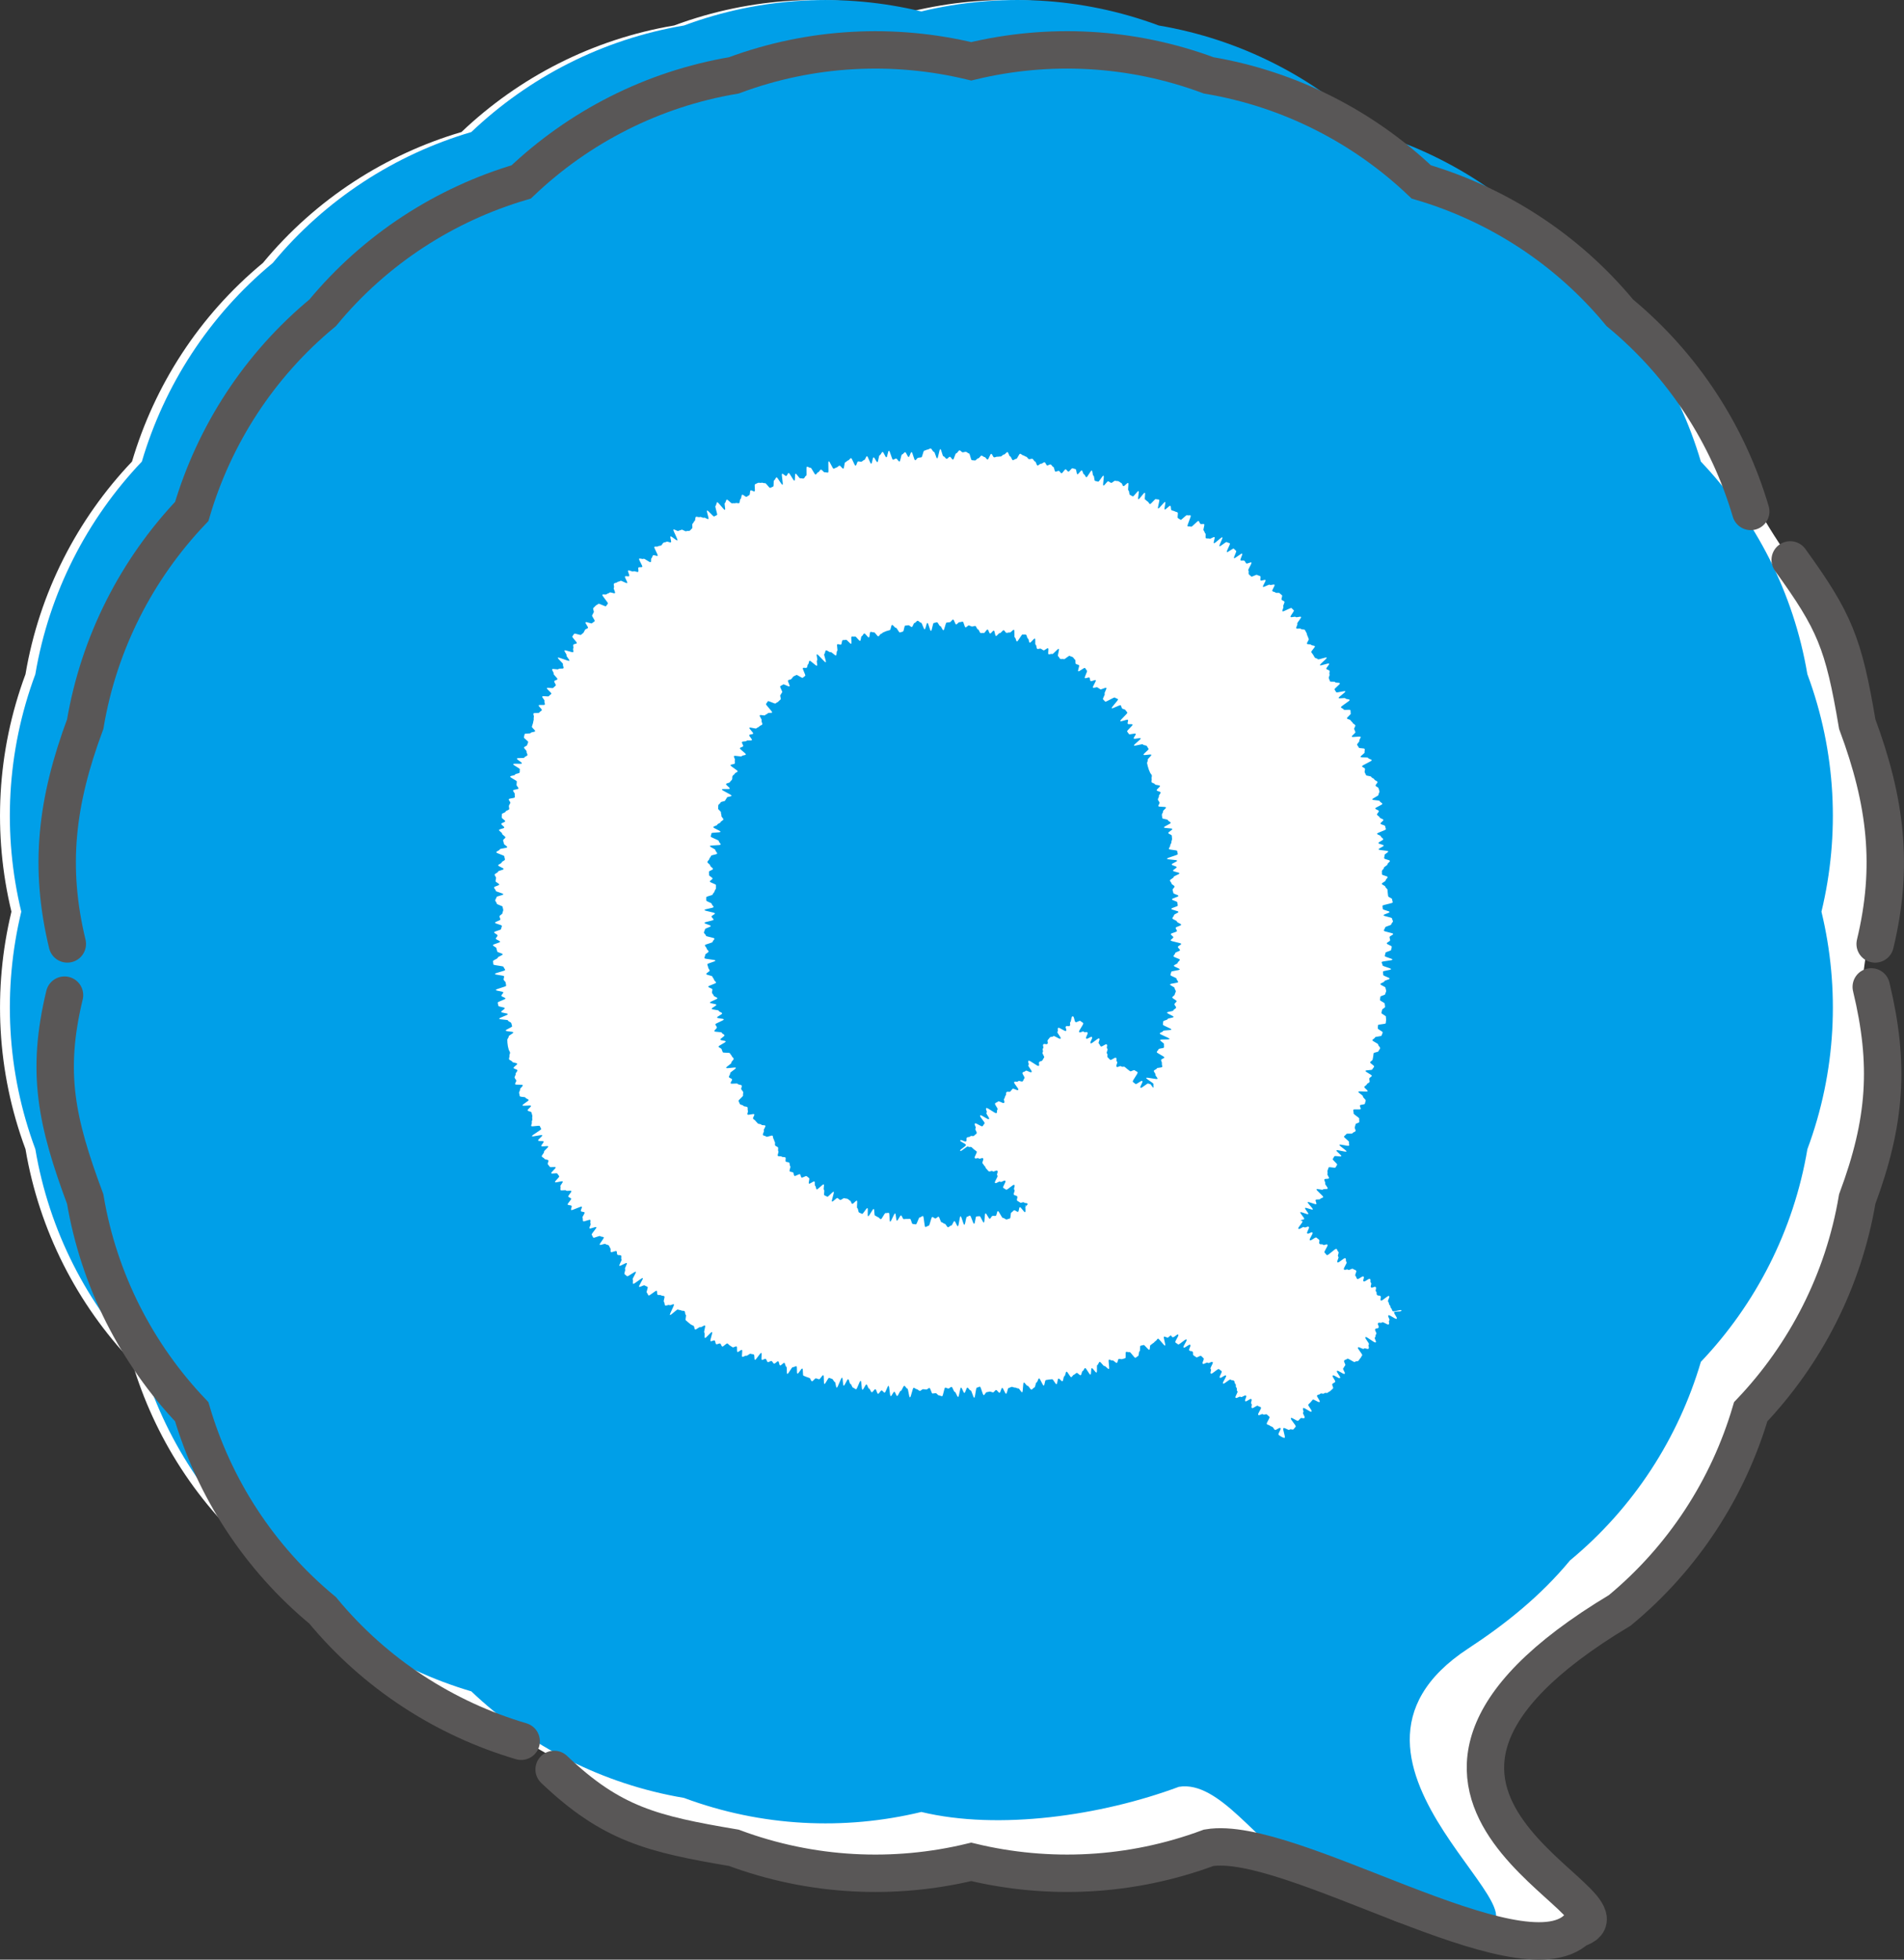 <svg xmlns="http://www.w3.org/2000/svg" id="_&#x30EC;&#x30A4;&#x30E4;&#x30FC;_2" data-name="&#x30EC;&#x30A4;&#x30E4;&#x30FC; 2" viewBox="0 0 739.28 760.72"><rect x="0" y="0" width="739.28" height="760.72" fill="#333333" stroke="none"/><defs><style>      .cls-1 {        fill: #009fe8;      }      .cls-2 {        fill: none;        stroke: #595757;        stroke-linecap: round;        stroke-miterlimit: 10;        stroke-width: 14.52px;      }      .cls-3 {        fill: #fff;      }    </style></defs><g id="_&#x30EC;&#x30A4;&#x30E4;&#x30FC;_1-2" data-name="&#x30EC;&#x30A4;&#x30E4;&#x30FC; 1"><g><path class="cls-3" d="M718.81,268.4c-7.16-20.09-12.35-34.17-23.72-51.05-12.14-18.17-6.01-10.08-18.52-28.48l-11.78-25.13c-8.61-29.18-14.45-21.11-38.75-41.52-2.8-3.34-5.76-6.57-8.87-9.7-.4-.42-.82-.81-1.22-1.22-.43-.42-.84-.85-1.27-1.26-3.12-3.1-6.36-6.06-9.7-8.87-20.4-24.3-47.14-41.3-76.32-49.92-22.33-21.23-50.84-36.01-82.56-41.36-30.15-11.22-62.23-12.69-92.18-5.46-29.95-7.22-62.04-5.76-92.18,5.46-31.72,5.35-60.24,20.13-82.56,41.36-29.55,8.72-56.6,26.03-77.1,50.82-24.79,20.5-42.1,47.55-50.82,77.1-21.23,22.33-36.01,50.84-41.36,82.56-11.22,30.15-12.69,62.23-5.46,92.18-7.22,29.95-5.76,62.03,5.46,92.18,5.35,31.72,20.13,60.24,41.36,82.56,8.61,29.18,25.61,55.92,49.92,76.32,2.8,3.34,5.77,6.57,8.87,9.7.4.41.81.8,1.21,1.21.43.42.84.86,1.28,1.28,3.12,3.1,6.36,6.06,9.7,8.87,20.4,24.3,47.14,41.3,76.32,49.92l-3.99-6.52c7.14,5.25,14.73,9.94,22.71,13.95l-5.92,3.51c22.33,21.23,38.04,25.07,69.76,30.42,30.15,11.22,62.23,12.69,92.18,5.46,29.95,7.22,62.04,5.76,92.18-5.46,8.15-1.37,20.07,1.44,33.67,6.01h0c30.77,14.31,48.68,31.75,59.84,21.13,17.99,5.43,41.98,11.49,49.53,4.32,29.55-8.72-105.76-50.29,16.63-123.64,24.79-20.5,42.1-47.55,50.82-77.1,21.23-22.33,36.01-50.84,41.36-82.56,11.22-30.15,12.66-52.41,5.44-82.36l8.26-60.65c.07-12.86-9.2-41.64-12.19-54.06Z"></path><path class="cls-1" d="M701.76,261.74c-5.35-31.72-20.13-60.24-41.36-82.56-8.72-29.55-26.03-56.6-50.82-77.1-20.5-24.79-47.55-42.1-77.1-50.82-22.33-21.23-50.84-36.01-82.56-41.36-30.15-11.22-62.23-12.69-92.18-5.46-29.95-7.22-62.04-5.76-92.18,5.46-31.72,5.35-60.24,20.13-82.56,41.36-29.55,8.72-56.6,26.03-77.1,50.82-24.79,20.5-42.1,47.55-50.82,77.1-21.23,22.33-36.01,50.84-41.36,82.56-11.22,30.15-12.69,62.23-5.46,92.18-7.22,29.95-5.76,62.03,5.46,92.18,5.35,31.72,20.13,60.24,41.36,82.56,8.72,29.55,26.03,56.6,50.82,77.1,20.5,24.79,47.55,42.1,77.1,50.82,22.33,21.23,50.84,36.01,82.56,41.36,30.15,11.22,62.23,12.69,92.18,5.46,29.95,7.22,69.83,1.46,99.98-9.76,15.86-2.68,31.13,23.11,45.24,29.67,30.77,14.31,57.49,35.93,68.66,25.31,40.71.14-69.49-64.21-1.52-108.69,14.42-9.44,28.11-20.41,39.49-34.17,24.79-20.5,42.1-47.55,50.82-77.1,21.23-22.33,36.01-50.84,41.36-82.56,11.22-30.15,12.69-62.23,5.46-92.18,7.22-29.95,5.76-62.03-5.46-92.18Z"></path><path class="cls-2" d="M728.08,366.44c7.22-29.95,4.27-55.19-6.95-85.33-5.35-31.72-8.87-39.97-26.04-63.76"></path><path class="cls-2" d="M215.16,686.89c22.33,21.23,38.04,25.07,69.76,30.42,30.15,11.22,62.23,12.69,92.18,5.46,29.95,7.22,62.03,5.76,92.18-5.46,31.72-5.35,120.71,52.69,143.03,31.46,29.55-8.72-105.76-50.29,16.63-123.64,24.79-20.5,42.1-47.55,50.82-77.1,21.23-22.33,36.01-50.84,41.36-82.56,11.22-30.15,12.66-52.41,5.44-82.36"></path><path class="cls-2" d="M25.05,386.31c-7.22,29.95-3.2,49.01,8.03,79.16,5.35,31.72,20.13,60.24,41.36,82.56,8.72,29.55,26.03,56.6,50.82,77.1,20.5,24.79,47.55,42.1,77.1,50.82"></path><path class="cls-2" d="M679.77,198.54c-8.72-29.55-26.03-56.6-50.82-77.1-20.5-24.79-47.55-42.1-77.1-50.82-22.33-21.23-50.84-36.01-82.56-41.36-30.15-11.22-62.23-12.69-92.18-5.46-29.95-7.22-62.04-5.76-92.18,5.46-31.72,5.35-60.24,20.13-82.56,41.36-29.55,8.72-56.6,26.03-77.1,50.82-24.79,20.5-42.1,47.55-50.82,77.1-21.23,22.33-36.01,50.84-41.36,82.56-11.22,30.15-14.17,55.38-6.95,85.33"></path><path class="cls-3" d="M540.86,357.75c0-.41-.37-.83-.38-1.24,0-.41-3.28-.8-3.29-1.21,0-.41,2.34-.85,2.34-1.26,0-.41-2.62-.77-2.63-1.18,0-.41-.11-.81-.12-1.22-.01-.41,4-.93,3.98-1.34-.01-.41-.23-.82-.24-1.23-.01-.41-1.52-.77-1.53-1.18-.02-.41-.14-.82-.15-1.23-.02-.41-.09-.82-.11-1.23-.02-.41-.8-.78-.82-1.19-.02-.41-1.36-.74-1.38-1.15-.02-.41,1.52-.91,1.49-1.32-.03-.41.78-.88.75-1.29-.03-.41-2.15-.66-2.18-1.07-.03-.41,0-.82-.03-1.22-.03-.41.83-.89.79-1.3-.04-.41,1.41-.95,1.38-1.36-.04-.41.97-.92.93-1.33-.04-.41-2.18-.61-2.22-1.02-.04-.41.2-.85.16-1.25-.04-.41,1.46-.99,1.42-1.4-.05-.41-3.69-.39-3.74-.8-.05-.41,2.02-1.07,1.97-1.48-.05-.41-2-.57-2.05-.97-.05-.41,1.94-1.08,1.88-1.49-.06-.41-.86-.71-.92-1.11-.06-.41-1.42-.62-1.48-1.02-.06-.41,3.5-1.36,3.43-1.76-.06-.41-.24-.8-.31-1.21-.06-.41-1.72-.56-1.79-.96-.07-.41,1.19-1.04,1.12-1.44-.07-.4-1.39-.6-1.46-1-.07-.4-.93-.67-1-1.07-.07-.4.78-.98.7-1.38-.08-.4-1.31-.58-1.39-.98-.08-.4,2.83-1.4,2.75-1.81-.08-.4-.93-.66-1.01-1.06-.08-.4-2.8-.25-2.89-.65-.09-.4,2.5-1.39,2.41-1.79-.09-.4.45-.95.36-1.35-.09-.4-.24-.8-.34-1.2-.09-.4-1.05-.61-1.14-1-.1-.4.82-1.05.72-1.45-.1-.4-1.12-.58-1.22-.98-.1-.4-1.08-.58-1.18-.97-.1-.4-1.96-.33-2.06-.73-.11-.4-.4-.73-.51-1.13-.11-.4.23-.91.12-1.3-.11-.4-1.03-.55-1.15-.95-.11-.4,3.89-1.98,3.77-2.38-.12-.39-1.28-.49-1.4-.88-.12-.39-2.82,0-2.94-.39-.12-.39,1.7-1.39,1.58-1.78-.12-.39.14-.91.02-1.3-.13-.39-2.15-.16-2.28-.55-.13-.39-.51-.69-.64-1.08-.13-.39,1-1.2.87-1.59-.13-.39.61-1.09.48-1.47-.14-.39-3.28.3-3.42-.09-.14-.39,1.53-1.42,1.39-1.8-.14-.39-.32-.75-.46-1.14-.14-.39.57-1.09.42-1.48-.15-.38-.85-.55-1-.93-.15-.38-.68-.61-.83-.99-.15-.38-1.25-.38-1.4-.76-.15-.38,1.64-1.55,1.48-1.93-.16-.38,0-.9-.16-1.27-.16-.38-2.43.14-2.59-.24-.16-.38-.9-.49-1.07-.87-.16-.38,3.56-2.47,3.39-2.84-.17-.38-1.48-.25-1.65-.62-.17-.37-2.48.23-2.65-.14-.17-.37,2.8-2.21,2.62-2.58-.17-.37-3.37.69-3.55.32-.18-.37-.47-.68-.65-1.04-.18-.37,2.26-2.03,2.07-2.4-.18-.37-1.65-.1-1.84-.46-.19-.37-1.81.01-2-.35-.19-.36-.25-.78-.44-1.15-.19-.36.46-1.16.26-1.53-.19-.36.17-1.02-.02-1.38-.2-.36-1.01-.38-1.21-.74-.2-.36,1.29-1.66,1.08-2.02-.2-.36-3.35.96-3.56.6-.2-.36,2.83-2.58,2.62-2.93-.21-.35-3.25.95-3.45.6-.21-.35-1.01-.34-1.22-.69-.21-.35-.39-.7-.6-1.05-.21-.35-.51-.63-.72-.98-.22-.35,1.61-1.97,1.39-2.32-.22-.35-1.21-.2-1.44-.54-.22-.35-1.38-.07-1.61-.41-.22-.34.89-1.56.67-1.9-.23-.34-.25-.82-.48-1.16-.23-.34-.18-.87-.41-1.21-.23-.34-.36-.75-.59-1.09-.23-.34-1.31-.08-1.55-.42-.24-.33-1.55.11-1.79-.22-.24-.33.63-1.46.38-1.79-.24-.33,1.72-2.3,1.47-2.63-.25-.33-1.84.35-2.09.02-.25-.33-1.75.31-2-.02-.25-.33,1.53-2.23,1.28-2.55-.25-.32-.64-.56-.89-.88-.25-.32-3.25,1.56-3.51,1.24-.26-.32.57-1.51.31-1.82-.26-.32.68-1.63.42-1.94-.26-.32-.81-.4-1.07-.71-.26-.31.41-1.44.15-1.75-.27-.31-.68-.51-.95-.82-.27-.31-1.33.07-1.6-.24-.27-.31-.94-.26-1.22-.56-.27-.3,1.15-2.16.87-2.46-.28-.3-1.56.31-1.84.01-.28-.3-2.37,1.1-2.65.81-.28-.3,1.26-2.33.98-2.63-.28-.3-1.62.42-1.9.13-.29-.29.17-1.32-.12-1.61-.29-.29-.92-.24-1.21-.53s-2.02.9-2.32.61c-.29-.29-.6-.54-.89-.82-.3-.28.08-1.25-.22-1.53-.3-.28,1.49-2.79,1.19-3.07-.3-.28-1.7.62-2,.34-.3-.28-.43-.75-.74-1.02s-1.19.1-1.49-.18c-.31-.27.94-2.32.63-2.59-.31-.27-2.84,2.02-3.15,1.76-.31-.27,1.12-2.58.81-2.84-.31-.26-.59-.58-.91-.85-.31-.26-2.36,1.57-2.68,1.32s1.47-3.11,1.15-3.37c-.32-.26-.87-.24-1.2-.5-.32-.25-2.49,1.84-2.81,1.59-.32-.25,1.43-3.19,1.1-3.44-.33-.25-2.95,2.53-3.28,2.28-.33-.25.56-2.11.23-2.36-.33-.24-1.64.85-1.97.61-.33-.24-1.02.04-1.36-.2-.33-.24.12-1.57-.21-1.8-.33-.24-.33-.95-.67-1.18-.34-.23.53-2.22.19-2.46-.34-.23-1.08.12-1.42-.11-.34-.23-.4-.9-.74-1.13-.34-.23-2.58,2.46-2.93,2.23-.34-.22-.98.04-1.33-.18-.35-.22,1.53-3.96,1.19-4.18-.35-.22-1.04.09-1.39-.12-.35-.21-2.18,2-2.53,1.79-.35-.21-.67-.45-1.03-.66-.35-.21.22-1.98-.14-2.19-.35-.21-.8-.25-1.16-.46-.36-.2-.83-.21-1.18-.41-.36-.2-.11-1.5-.47-1.7-.36-.2-1.81,1.61-2.17,1.41-.36-.19.52-2.7.16-2.9-.36-.19-2.35,2.72-2.72,2.53-.36-.19.75-3.23.38-3.41-.36-.19-.9-.06-1.26-.24-.37-.18-1.95,2.1-2.32,1.92-.37-.18-.51-.8-.88-.98-.37-.18-.61-.59-.98-.77-.37-.18.25-2.46-.12-2.63-.37-.17-2.13,2.69-2.51,2.52-.37-.17.46-3,.08-3.17-.37-.17-1.87,2.22-2.25,2.06-.38-.16-.69-.43-1.07-.59-.38-.16-.22-1.56-.6-1.72-.38-.16.24-2.75-.13-2.9-.38-.16-1.45,1.37-1.83,1.22-.38-.15-.46-1.07-.84-1.22-.38-.15-.69-.52-1.07-.67-.38-.15-.87-.03-1.26-.18-.38-.14-1.23.95-1.62.81-.38-.14-.7-.47-1.09-.61-.39-.14-1.5,1.79-1.88,1.66-.39-.14.42-3.71.04-3.85-.39-.13-1.7,2.46-2.09,2.33-.39-.13-.8-.16-1.19-.29-.39-.13-.24-1.9-.63-2.02-.39-.12-.27-1.89-.66-2.01-.39-.12-1.7,2.72-2.09,2.6-.39-.12-.54-1.02-.94-1.14-.39-.12-.45-1.39-.84-1.5-.39-.11-1.31,1.61-1.7,1.5-.39-.11-.33-1.89-.72-2-.39-.11-.79-.22-1.19-.33-.4-.1-1.21,1.39-1.61,1.29-.4-.1-.64-.78-1.04-.88-.4-.1-1.24,1.63-1.63,1.53-.4-.1-.63-.83-1.03-.92-.4-.09-.91.37-1.31.28-.4-.09-.44-1.75-.84-1.84-.4-.09-.65-.86-1.05-.95-.4-.09-.93.45-1.33.37-.4-.08-.6-1.14-1-1.22-.4-.08-.96.65-1.37.57-.4-.08-.97.74-1.37.67-.4-.07-.56-1.47-.96-1.54-.4-.07-.66-.98-1.07-1.05-.4-.07-.87.21-1.28.14-.4-.07-.69-.88-1.1-.95-.4-.06-.77-.46-1.17-.52-.4-.06-.76-.58-1.16-.63-.41-.06-1.13,2.06-1.54,2-.4-.06-.9.53-1.3.48-.41-.05-.65-1.39-1.05-1.44-.41-.05-.63-1.62-1.04-1.67-.41-.05-.95.99-1.36.94-.41-.05-.92.82-1.33.77-.41-.04-.84.11-1.24.07-.41-.04-.85.29-1.26.25-.41-.04-.7-1.32-1.11-1.36-.41-.04-1.01,2.25-1.42,2.21-.41-.03-.74-.92-1.15-.95-.41-.03-.78-.54-1.19-.57-.41-.03-.89,1.08-1.3,1.05-.41-.03-.86.85-1.27.83-.41-.02-.8-.1-1.21-.12-.41-.02-.69-2.58-1.1-2.6-.41-.02-.8-.61-1.21-.63-.41-.02-.83.2-1.24.19-.41-.01-.8-.75-1.22-.76-.41-.01-.85,1.14-1.27,1.13-.41,0-.86,2.45-1.28,2.44-.41,0-.8-1.07-1.21-1.08-.41,0-.82.8-1.23.8-.41,0-.81-.96-1.23-.96s-.83-2.81-1.25-2.81c-.41,0-.79,3.59-1.21,3.59-.41,0-.86-2.54-1.27-2.53-.41,0-.86-1.33-1.27-1.32-.41,0-.82.44-1.24.45-.41.01-.82.39-1.23.4-.41.01-.73,2.58-1.14,2.6-.41.02-.81.14-1.22.16-.41.02-.77.93-1.18.95-.41.02-1-3.17-1.41-3.15-.41.02-.71,1.87-1.12,1.9-.41.03-.95-1.89-1.36-1.86-.41.03-.77.83-1.18.86-.41.03-.61,2.72-1.02,2.75-.41.03-.92-1.19-1.33-1.15-.41.04-.78.41-1.19.45-.41.04-1.17-3.51-1.58-3.47-.41.04-.57,2.5-.98,2.55-.41.04-1.07-2.13-1.48-2.09-.41.05-.7,1.21-1.11,1.26-.41.05-.5,2.64-.91,2.69-.41.05-1.07-1.91-1.48-1.85-.41.05-.5,2.41-.91,2.47-.41.06-1.25-2.96-1.66-2.91-.41.06-.63,1.38-1.04,1.44-.41.06-.73.63-1.14.69-.41.06-.86-.18-1.27-.11-.41.07-.56,1.58-.97,1.65-.41.07-1.36-3-1.77-2.93-.41.07-.7.8-1.1.87-.41.08-.72.65-1.12.73-.4.08-.36,2.4-.77,2.48-.4.08-1.08-1.24-1.49-1.16-.4.08-.71.62-1.11.71-.4.09-.75.39-1.15.48-.4.09-1.51-2.97-1.91-2.88-.4.09.14,4.27-.26,4.37-.4.09-.88-.18-1.27-.08-.4.1-1.12-1.16-1.52-1.06-.4.1-.62.89-1.02,1-.4.1-.63.81-1.03.91-.4.11-1.59-2.74-1.98-2.64-.4.11-1-.49-1.4-.38-.4.11.1,3.38-.3,3.49-.4.11-.57.94-.97,1.06-.4.12-.9-.17-1.29-.05-.39.12-1.44-1.92-1.84-1.8-.39.12-.05,2.57-.44,2.69-.39.12-1.86-3.09-2.25-2.97-.39.13-.54,1.01-.93,1.14-.39.13-1.21-.97-1.6-.84-.39.13.55,4.12.16,4.26-.39.14-1.94-3-2.33-2.86-.39.14-.53.99-.91,1.13-.39.14-.02,2.3-.41,2.45-.39.14-.74.35-1.12.5-.38.15-1.66-2-2.04-1.85-.38.15-1.01-.29-1.39-.13-.38.15-.96-.12-1.34.03-.38.16-.75.39-1.13.55-.38.16.19,2.59-.19,2.75-.38.16-1.13-.54-1.51-.38-.38.16-.16,1.67-.54,1.84-.38.17-.68.48-1.05.65-.38.17-1.35-.97-1.72-.8-.37.17-.23,1.44-.61,1.62-.37.18-.2,1.46-.57,1.64-.37.18-.99-.18-1.36,0-.37.18-.96-.09-1.32.09-.37.18-1.75-1.63-2.12-1.44-.37.19-.36,1.12-.72,1.31-.37.19.37,2.46,0,2.65-.36.19-2.63-3.16-2.99-2.96-.36.2-.29,1.21-.65,1.41-.36.2.93,3.36.57,3.56-.36.2-.74.34-1.1.54-.36.2-2.38-2.49-2.74-2.28-.36.21.86,3.09.5,3.29-.35.21-1.38-.73-1.74-.52-.35.21-1.26-.48-1.61-.26-.35.22-1.14-.27-1.49-.05-.35.22-.14,1.33-.49,1.55-.35.22-.44.85-.78,1.07-.35.22.11,1.66-.24,1.88-.34.23-.55.63-.89.86-.34.23-1-.03-1.34.2-.34.23-1.54-.79-1.88-.56-.34.23-.86.22-1.19.45-.34.24-1.57-.77-1.9-.53-.33.24,1.85,3.96,1.51,4.2-.33.24-2.32-1.77-2.65-1.53-.33.25.48,2.02.15,2.26-.33.25-1.37-.46-1.7-.21-.33.25-.92.16-1.24.41-.32.25-.47.74-.79.99-.32.26-.96.12-1.28.38s-1.11-.04-1.42.22,1.57,3.19,1.26,3.46c-.32.26-1.45-.46-1.76-.19-.31.27-.31.89-.63,1.16-.31.27,0,1.22-.32,1.49-.31.27-2.46-1.56-2.77-1.29-.31.27-1.38-.3-1.69-.02-.31.28,1.5,2.87,1.19,3.15-.3.28-1.14-.03-1.44.25-.3.28.17,1.37-.13,1.65-.3.28-1.54-.43-1.84-.15-.3.29-1.76-.63-2.06-.34-.29.29.7,1.88.4,2.17-.29.29-1.32-.16-1.61.14-.29.29,1.14,2.26.85,2.56-.29.29-2.35-1.13-2.63-.84-.28.3-.97.22-1.25.52-.28.3-.97.23-1.25.53-.28.3.22,1.34-.05,1.64-.28.3.7,1.75.43,2.05-.27.31-1.8-.51-2.07-.2-.27.31-.9.32-1.17.63-.27.31-1.4-.1-1.66.21-.27.31,2.41,3.13,2.15,3.45-.27.31-.46.67-.72.98-.26.32-2.74-1.2-3-.88-.26.32-.8.42-1.06.74-.26.32-.62.57-.88.89-.26.32.41,1.38.15,1.7-.25.32-.35.77-.6,1.1-.25.33,1.22,1.95.97,2.28-.25.33-.74.46-.98.79-.24.33-2.32-.69-2.56-.36-.24.33,1.18,1.87.94,2.2-.24.33-.89.37-1.12.7-.24.34-.33.76-.57,1.1-.23.34-.71.5-.94.84-.23.34-2.5-.7-2.73-.36-.23.34-.49.68-.71,1.02-.23.34,1.97,2.28,1.74,2.62-.22.34-1.12.25-1.34.59-.22.35.18,1.08-.04,1.43-.22.35.2,1.08-.01,1.43-.22.35-3.16-.98-3.37-.63-.21.35.98,1.56.77,1.91-.21.35,1.31,1.72,1.1,2.08-.21.35-4.25-1.53-4.46-1.18-.21.36,2.21,2.22,2,2.58-.2.36.37,1.14.17,1.5-.2.36-1.72-.02-1.92.34-.2.36-2.26-.29-2.46.07-.2.36.76,1.35.57,1.71-.19.36,1.65,1.79,1.46,2.16-.19.36-1.02.39-1.21.75-.19.37.75,1.29.56,1.66-.18.37-.72.54-.9.91-.18.37-2.34-.24-2.52.13-.18.37,1.89,1.81,1.71,2.19-.18.37-.75.54-.93.91-.17.37-2.41-.22-2.58.16-.17.37,1.02,1.37.85,1.74-.17.37.29,1.02.12,1.39-.17.38-2.2-.07-2.36.3-.16.38,1.38,1.49,1.22,1.86-.16.38-.81.54-.97.92-.16.38-2.12,0-2.28.39-.16.38.3,1.01.14,1.4-.15.38.05.91-.1,1.29-.15.38-.13.83-.28,1.21-.15.38-.23.79-.37,1.18-.15.38,1.39,1.39,1.25,1.78-.14.38-1.57.29-1.71.68-.14.39-2.23.07-2.37.46-.14.39-.13.84-.26,1.23-.14.39,1.78,1.49,1.65,1.88-.13.39-.3.76-.43,1.15-.13.39-1.04.52-1.17.91-.13.39,1.1,1.22.98,1.61-.13.39.44.99.32,1.38-.12.39-1.05.52-1.17.92-.12.39-2.79.02-2.91.41-.12.39,2.07,1.47,1.95,1.86-.12.39-3.27-.09-3.39.31-.11.39,2.7,1.62,2.59,2.01-.11.4,0,.85-.1,1.24-.11.4-1.66.4-1.76.8-.11.4-1.8.39-1.9.78-.1.4,2.69,1.54,2.59,1.94-.1.4-.03.83-.12,1.23-.1.4.84,1.04.74,1.44-.1.4-1.98.37-2.07.77-.09.4.73,1.01.64,1.41-.09.4.08.85,0,1.25-.09.4-2.23.35-2.32.76-.09.4.67.98.59,1.38-.08.4-.45.74-.54,1.15-.08.4.19.87.11,1.28-.08.4-1.33.58-1.41.99-.08.4-1.38.59-1.45.99-.07.4.03.85-.04,1.26-.07.4,1.41,1.09,1.34,1.49-.07.4-1.44.6-1.51,1-.07.41,1.21,1.03,1.15,1.44-.06.41-1.96.53-2.02.94-.06.41,1.25,1.03,1.19,1.44-.06.41,1.33,1.02,1.27,1.43-.06.41-.82.71-.88,1.12-.06.41.35.87.29,1.28-.05.41,1.34.99,1.29,1.4-.05.41-2.86.48-2.9.88-.05.41-1.29.68-1.34,1.09-.05.41,3.17,1.18,3.13,1.59-.04.41.26.85.22,1.26-.04.41-1.22.7-1.26,1.11-.04.41-1.31.7-1.35,1.11-.04.41,2.15,1.02,2.12,1.43-.04.41-2.17.64-2.2,1.05-.03.41-1.26.73-1.29,1.14-.03.41.58.88.55,1.29-.03.41-.17.82-.2,1.23-.03.41,1.45.92,1.43,1.33-.02.41-1.99.71-2.01,1.12-.02.41.67.87.65,1.28-.02.41,2.96.96,2.94,1.37-.02.41-2.62.71-2.63,1.12-.02.41-.48.81-.5,1.22-.01.41.58.85.57,1.26-.01.41,2.32.88,2.31,1.29-.01.41.23.82.23,1.23,0,.41-.31.81-.31,1.22,0,.41-1.14.8-1.14,1.22,0,.41.32.82.32,1.24,0,.41-2.05.82-2.05,1.24s2.64.82,2.64,1.23c0,.41-.3.82-.3,1.23,0,.41-2.7.86-2.69,1.27,0,.41,1.32.81,1.32,1.22,0,.41-.67.84-.66,1.25.01.41,1.62.78,1.64,1.19.01.41-2.78.92-2.77,1.33.01.41,1.33.78,1.34,1.19.02.41.29.82.3,1.23.02.41,2.12.72,2.14,1.13.02.41-1.95.92-1.93,1.33.02.41-1.86.94-1.83,1.35.02.41.11.83.13,1.24.03.41,3.96.56,3.98.97.03.41.57.77.6,1.18.03.41-4,1.14-3.96,1.55.03.41,3.52.53,3.56.94.04.41-.22.84-.18,1.25.04.41.74.75.78,1.16.04.41.15.8.2,1.21.04.41-4.04,1.25-3.99,1.66.04.41,2.83.52,2.87.93.05.41-.78.92-.73,1.33.05.41,1.51.64,1.56,1.05.05.41-3.05,1.22-3,1.63.05.41.21.81.27,1.22.06.41,2.42.5,2.47.91.06.41-1.43,1.04-1.37,1.45.06.41,2.5.46,2.56.87.06.41-3.42,1.37-3.35,1.77.06.41,3.37.3,3.43.7.07.41,1.2.63,1.27,1.03.07.41.26.78.33,1.18.07.41-2.56,1.29-2.48,1.69.07.41,2.85.31,2.92.71.08.41-1.86,1.18-1.78,1.59.08.4-.61.96-.53,1.36.08.4-.02.85.07,1.25.08.4.07.83.16,1.23.09.4.22.8.3,1.2.09.4.43.75.52,1.15.09.4-.31.92-.22,1.32.09.4-.26.91-.16,1.31.1.4,1.13.58,1.23.98.1.4,1.82.4,1.92.8.1.4-1.49,1.22-1.39,1.62.1.4,1.37.49,1.48.89.1.4-.79,1.06-.68,1.46.11.4-.51,1-.4,1.4.11.4.51.72.63,1.12.11.4-.54,1.02-.42,1.42.11.4,2.84.03,2.96.42.12.4-1.18,1.21-1.06,1.61.12.39-.49,1.02-.36,1.41.12.39.14.83.26,1.22.12.39,2.1.19,2.23.58.13.39,1.06.51,1.19.9.13.39-2.5,1.71-2.37,2.1.13.39,3.16-.21,3.3.18.14.39-1.45,1.37-1.31,1.76.14.39,1.35.39,1.49.78.14.39.18.81.32,1.19.14.39-.15.93,0,1.31.15.39-.33,1.01-.18,1.39.15.38-.36,1.03-.21,1.41.15.38,3.15-.37,3.31.02.15.38.38.72.54,1.1.16.38-3.75,2.43-3.59,2.81.16.38,3.84-.72,4-.34.16.38-1.76,1.65-1.6,2.02.16.38,1.97.04,2.14.41.17.38-1.06,1.37-.9,1.75.17.38,2.51-.24,2.68.14.17.37-1.82,1.74-1.64,2.11.17.37-1.04,1.41-.86,1.78.18.37.85.52,1.03.89.18.37,1.34.27,1.52.64.18.37-.38,1.12-.2,1.48.18.37.57.64.75,1.01.19.37,2.09-.15,2.28.21.19.37-1.9,1.93-1.71,2.29.19.36,2.18-.22,2.37.14.19.36.53.65.73,1.01.2.36-1.83,1.95-1.63,2.31.2.36,2.79-.61,2.99-.26.2.36-1.1,1.58-.9,1.93.21.36-.14,1.04.07,1.4.21.36,1.93-.18,2.14.18.21.35,1.84-.15,2.05.2.21.35-1.41,1.82-1.19,2.17.22.35.88.42,1.1.77.22.35-1.56,1.97-1.34,2.31.22.35,1.29.17,1.51.51.22.35-.38,1.25-.16,1.59.23.34,3.9-1.6,4.13-1.26.23.34-.57,1.37-.34,1.71.23.34,1.17.18,1.41.52.23.34-1.02,1.71-.79,2.04.24.34,0,1.01.24,1.35.24.33,2.54-.82,2.78-.49.24.33-.14,1.11.11,1.44.24.33-.64,1.49-.39,1.82.25.33,2.37-.77,2.62-.44.25.33-2.04,2.6-1.79,2.93.25.33.36.78.61,1.1.25.32,2.45-.89,2.71-.57.26.32,1.09.16,1.35.48.26.32-1.82,2.55-1.56,2.87.26.32,2.01-.6,2.27-.28.26.32.98.24,1.25.55.27.31.33.79.6,1.1.27.31-.07,1.15.2,1.45.27.31,1.93-.62,2.2-.31.27.31.06,1.03.34,1.34.28.3,1.14.05,1.42.35.28.3-.1,1.19.18,1.49.28.3-1.09,2.16-.81,2.46.28.3,2.57-1.33,2.85-1.04.29.3-.95,2.07-.66,2.36.29.29-.48,1.65-.19,1.94.29.29.67.51.96.8.29.29,3.1-2,3.4-1.71.3.29-1.5,2.74-1.2,3.02.3.28-.14,1.36.16,1.64s3.45-2.5,3.75-2.22c.3.28-1.73,3.1-1.43,3.38.3.28,1.85-.82,2.16-.54.31.27.81.32,1.12.59s-.6,1.94-.29,2.21c.31.27.38.84.69,1.1s2.83-2.08,3.14-1.81.03,1.24.34,1.5c.32.26,1.05,0,1.37.26.32.26.95.1,1.27.36.32.26-.48,1.91-.16,2.17.32.25.16,1.13.49,1.38.33.25,1.31-.36,1.64-.12.33.25,1.41-.52,1.74-.28.33.25-1.84,3.86-1.51,4.11.33.24,2.73-2.35,3.07-2.11.33.24.92.11,1.25.35.33.24.96.04,1.3.27.34.24.16,1.19.5,1.42.34.23-.32,1.92.02,2.15.34.23.61.57.95.8.34.23.62.57.96.79.34.22.76.34,1.11.56.35.22.24,1.18.58,1.4.35.22,1.67-1.12,2.02-.9.35.22,1.46-.83,1.82-.62.35.21-.6,2.58-.25,2.79.35.21-.11,1.83.24,2.03.35.21,2.4-2.49,2.76-2.29.36.2-.94,3.32-.59,3.52.36.2,1.21-.44,1.57-.25.36.2.27,1.24.63,1.43.36.2,1.18-.43,1.55-.24.36.19.43.97.79,1.16.36.19,1.66-1.39,2.02-1.2.37.19.6.63.97.81.37.19.67.5,1.04.68.37.18,1.16-.51,1.53-.33.37.18-.03,1.95.35,2.13.37.18,1.36-.95,1.73-.77.37.17-.24,2.49.14,2.66.37.17,1.18-.58,1.56-.42.37.17,1.31-.92,1.69-.75.38.17.84.11,1.22.28.38.16.08,1.92.45,2.08.38.16,2.07-2.85,2.45-2.69.38.16-.16,2.54.22,2.69.38.15,1.09-.53,1.48-.38.38.15.45,1.09.84,1.24.38.15,1.09-.55,1.47-.4.38.15.55.87.94,1.01.39.14,1.25-1.04,1.63-.9.39.14.34,1.46.73,1.59.39.14,1.25-1.11,1.64-.98.39.13.39,1.38.78,1.51.39.13,0,2.63.39,2.76.39.13,1.76-2.76,2.15-2.63.39.13,1-.46,1.39-.34.39.12,0,2.75.4,2.87.39.12,1.49-2.11,1.88-1.99.39.12.07,2.68.46,2.79.39.11.76.36,1.15.47.39.11.78.3,1.17.41.4.11.54,1.17.94,1.28.4.11,1.18-1.24,1.58-1.14.4.1.78.27,1.18.37.4.1,1.26-1.68,1.66-1.58.4.1.05,3.3.45,3.39.4.09,1.42-2.46,1.82-2.36.4.09.76.32,1.16.41.4.09.61,1.05,1.01,1.14.4.09.39,2.18.79,2.26.4.08,1.65-3.97,2.06-3.89.4.08.23,3.03.64,3.11.4.08,1.32-2.58,1.73-2.5.4.08.5,1.77.91,1.84.4.07.59,1.37,1,1.44.4.07.75.56,1.15.62.41.07,1.38-3.35,1.78-3.28.41.06.3,3.4.7,3.46.41.06,1.15-2.11,1.56-2.05.41.06.6,1.56,1.01,1.61.41.06.65,1.36,1.06,1.42.41.05.99-1.23,1.4-1.18.41.05.62,1.73,1.03,1.78.41.05.99-1.35,1.4-1.31.41.05.74.82,1.15.86.41.04,1.11-2.68,1.52-2.64.41.04.44,3.95.85,3.99.41.04.99-1.73,1.4-1.69.41.04.69,1.61,1.1,1.64.41.03.99-2.01,1.4-1.98.41.03.97-2,1.38-1.97.41.03.74,1.04,1.16,1.06.41.03.62,3.39,1.03,3.42.41.02,1.03-3.74,1.44-3.72.41.02.79.53,1.2.55.41.02.79.63,1.2.65.41.02.84-.66,1.26-.65.41.01.81.12,1.23.13.41.01.83-.6,1.24-.59.41,0,.78,2.14,1.19,2.15.41,0,.83-.15,1.24-.15.41,0,.82.85,1.23.85.41,0,.83.33,1.25.33s.81-3.34,1.22-3.34c.41,0,.82.37,1.23.36.41,0,.8-.64,1.22-.64.41,0,.86,1.97,1.27,1.96.41,0,.88,1.95,1.29,1.94.41-.01.71-3.62,1.12-3.63.41-.01.9,2.09,1.31,2.08.41-.02.73-2.04,1.14-2.06.41-.02.87,1.11,1.28,1.09.41-.02.99,2.85,1.4,2.83.41-.02.59-3.89,1-3.91.41-.03.79-.35,1.2-.38.41-.03,1.07,3.32,1.48,3.28.41-.03.74-1.1,1.15-1.14.41-.03.81-.21,1.22-.24.41-.04.86.35,1.27.31.41-.04.74-.88,1.15-.92.41-.04.95,1.12,1.36,1.08.41-.04.62-1.85,1.03-1.9.41-.05,1.11,2.34,1.52,2.29.41-.05.56-2.2.97-2.25.41-.05.78-.37,1.19-.43.41-.06.87.33,1.28.27.41-.06.89.39,1.3.33.41-.06,1.08,1.55,1.48,1.49.41-.06.25-3.69.66-3.76.41-.07,1.05,1.32,1.45,1.25.41-.07,1.11,1.56,1.51,1.49.41-.07.71-.75,1.12-.82.41-.07.48-1.94.88-2.01.4-.08.55-1.48.95-1.55.4-.08,1.41,2.88,1.81,2.8.4-.08.42-2.05.82-2.14.4-.08.81-.12,1.21-.2.4-.09.83-.03,1.23-.12.4-.09,1.3,2,1.7,1.91.4-.09.37-2.07.77-2.17.4-.1,1.12,1.13,1.52,1.04.4-.1.38-1.88.78-1.98.4-.1.42-1.64.82-1.74.4-.1,1.43,2.24,1.83,2.13.4-.11.63-.82,1.03-.93.4-.11.68-.6,1.08-.71.4-.11,1.14,1.01,1.54.9.4-.11.41-1.53.8-1.65.39-.12.54-1.02.94-1.14.39-.12,1.68,2.66,2.07,2.54.39-.12.12-2.37.51-2.5.39-.13,1.46,1.83,1.85,1.7.39-.13-.06-2.8.33-2.93.39-.13.49-1.08.88-1.21.39-.13,1.47,1.75,1.86,1.62.39-.14,1.33,1.27,1.72,1.13.39-.14-.37-3.42.02-3.56.39-.14,1.02.4,1.4.26.39-.14,1.29,1.1,1.68.95.38-.15.35-1.37.73-1.52.38-.15.96.2,1.34.05.38-.15.81-.19,1.19-.35.38-.16-.06-2.28.32-2.44.38-.16.97.23,1.35.07.38-.16,1.92,2.39,2.29,2.22.38-.16.67-.55,1.04-.71.38-.17.17-1.64.55-1.81.37-.17,0-1.97.37-2.14.37-.17.82-.15,1.19-.32.37-.17,1.86,2.03,2.23,1.85.37-.18.12-1.65.49-1.83.37-.18.64-.55,1.01-.73.37-.18.59-.65.95-.83.37-.18.54-.73.9-.92.37-.19,2.41,2.87,2.78,2.68.36-.19-.78-3.25-.42-3.44.36-.19,1.2.51,1.56.32.36-.2.62-.57.98-.77.36-.2.5.83.86.63.55.26,1.67-1.37,2.12-.96.45.4-1.52,2.62-1.07,3.03.45.4.53.31.99.72.45.4,2.84-2.28,3.3-1.87.45.4-1.58,2.69-1.13,3.1.46.41,2.11-1.45,2.56-1.04.46.41-.78,1.79-.32,2.2.46.41.78.04,1.24.45.46.41-.09,1.02.37,1.42.46.41.55.3,1,.71.45.4,1.56-.83,2.01-.43.45.4.43.43.88.84.45.4-.74,1.75-.29,2.15.45.4,1.5-.77,1.95-.36.45.41,1.41-.67,1.87-.27.46.41-1.21,2.28-.75,2.68.46.41-.4,1.36.06,1.77.46.41,2.71-2.12,3.17-1.72.46.41.52.33.98.74.46.41-1.11,2.16-.65,2.57.46.41,1.91-1.23,2.37-.83s-1.58,2.7-1.13,3.1c.46.41,2.51-1.91,2.97-1.5.46.41.79.03,1.25.43.46.41.1.81.55,1.22.46.41-.07,1,.39,1.4.46.41-.08,1.01.38,1.41.46.41-1.1,2.16-.65,2.56.46.41,1.49-.75,1.95-.34.46.41,1.62-.9,2.08-.49.46.41-.74,1.75-.29,2.16.46.41,1.9-1.22,2.36-.81.46.41-.44,1.41.02,1.82.46.41-.27,1.22.18,1.63.46.41,1.9-1.22,2.36-.82.46.41.67.17,1.12.57.46.41-1.45,2.55-.99,2.95.46.41,1.38-.63,1.84-.23.46.41,1.09-.31,1.55.1.46.41.45.41.91.82.46.41-1.4,2.49-.94,2.9.46.41.68.16,1.14.57.46.41.65.19,1.11.6.46.41.31.58.77.99.46.41,1.77-1.06,2.23-.65.46.41-1.16,2.23-.7,2.64s1.65,1.17,2.27,1.15c.61-.03-.84-3.29-.42-3.73.41-.45,1.99,1.01,2.4.56.41-.45,1.16.25,1.57-.2.41-.45.36-.5.77-.94.41-.45-2.24-2.89-1.83-3.34s2.45,1.43,2.86.99c.41-.45.43-.43.84-.88.41-.45,1.16.24,1.57-.2.41-.45-.92-1.68-.51-2.13.41-.45-.41-1.21,0-1.65.41-.45,2.83,1.78,3.24,1.33.41-.45-1.62-2.33-1.21-2.78.41-.45.45-.41.87-.86.41-.45.36-.5.78-.95.41-.45,2.3,1.29,2.71.84.41-.45-1.37-2.09-.96-2.54.41-.45.75-.14,1.16-.59.41-.45,1.16.24,1.58-.2.41-.45,1.04.13,1.45-.32.41-.45.62-.25,1.04-.7.41-.45.48-.39.89-.84.41-.45-.59-1.38-.18-1.82.41-.45.61-.27,1.02-.72.42-.45-1.33-2.06-.92-2.51.41-.45,2.43,1.41,2.84.96.41-.45-1.59-2.3-1.18-2.75.41-.45,2.57,1.54,2.99,1.1.41-.45-.96-1.71-.54-2.16.41-.45.28-.57.7-1.02.42-.45-.74-1.52-.33-1.97.42-.45.69-.2,1.11-.65.42-.45,2.66,1.62,3.08,1.18.41-.45.91,0,1.32-.44.42-.45.32-.53.74-.98.42-.45.26-.59.68-1.04.42-.45-2-2.68-1.59-3.13.42-.45,1.88.91,2.3.46.42-.45,1.37.43,1.79-.02.42-.45-.31-1.12.11-1.57.41-.45-1.73-2.43-1.32-2.88.41-.45,3.58,2.48,4,2.03.41-.45-.71-1.48-.29-1.93.42-.45.04-.79.46-1.25.42-.45-.76-1.53-.34-1.98.42-.45.82-.07,1.24-.52.42-.45-.56-1.35-.14-1.8.42-.45,1.1.18,1.51-.27.42-.45,2.21,1.2,2.62.75.42-.45-.22-1.04.2-1.49.42-.45-.76-1.54-.34-1.99.42-.45,2.8,1.75,3.22,1.29.42-.45-1.36-2.09-.94-2.55s2.82,0,2.79-.62c-.03-.62-2.9.66-3.37.25-.47-.41-.18-.74-.64-1.15-.46-.41-.12-.8-.58-1.22-.46-.41-.09-.84-.55-1.25-.46-.41.8-1.84.34-2.25-.46-.41-2.74,2.14-3.2,1.73-.46-.41.32-1.29-.14-1.7-.46-.41-.82,0-1.29-.42-.46-.41.03-.96-.44-1.38-.46-.41.33-1.3-.14-1.71-.47-.41-1.32.54-1.78.13-.47-.42.4-1.39-.06-1.81-.47-.41.1-1.05-.36-1.47-.46-.41-2.02,1.34-2.49.92-.46-.41.45-1.44-.02-1.85-.46-.41-2,1.31-2.47.9-.47-.41-.18-.73-.65-1.14-.47-.41.67-1.69.2-2.11-.47-.42-.66-.2-1.13-.61-.47-.41-1.48.72-1.95.31-.47-.41-1.12.32-1.59-.09-.47-.41,1.42-2.53.96-2.95-.47-.42.05-1-.41-1.41-.47-.41-2.61,2-3.08,1.58-.47-.41.77-1.8.3-2.21-.47-.42.49-1.48.02-1.9-.47-.42-.23-.68-.69-1.1-.46-.41-3.32,2.8-3.79,2.38-.46-.41-.37-.52-.83-.94-.46-.41,1.55-2.68,1.09-3.09-.47-.42-1.23.45-1.7.03-.47-.41-.89.06-1.35-.36-.47-.41.24-1.21-.23-1.62-.47-.42-.51-.36-.98-.78-.47-.42-2.1,1.42-2.56,1-.47-.42,1.46-2.58.99-2.99-.47-.41-1.52.78-1.99.36-.47-.42,1.05-2.12.58-2.54-.47-.42-1.32.54-1.79.12-.47-.42-1.77,1.04-2.24.62-.47-.42,1.86-2.41,1.54-2.95.25-.32-.86.02-.62-.31.25-.33,1.09-.22,1.33-.55.24-.33-1.74-2.28-1.5-2.61.24-.33,2.84,1.03,3.08.7.24-.33-1.47-2.03-1.24-2.37.23-.34,2.77.91,3,.57.23-.34-2.2-2.47-1.97-2.81.23-.34,3.09,1.07,3.32.73.22-.34-.45-1.28-.23-1.62.22-.34,1.52,0,1.74-.35.22-.35.97-.38,1.18-.73.22-.35-2.83-2.69-2.61-3.05.21-.35,2.32.45,2.53.1.21-.35,1.6-.02,1.81-.37.21-.35-1.16-1.63-.96-1.98.2-.35-.5-1.22-.3-1.58.2-.36,1.54-.07,1.74-.43.2-.36-.76-1.34-.56-1.7.19-.36-.14-.99.05-1.35.19-.36.22-.79.41-1.16.19-.36,2.48.36,2.67,0,.19-.36.44-.7.63-1.06.18-.37-1.88-1.84-1.7-2.21.18-.37.44-.68.62-1.05.18-.37,2.52.3,2.7-.07.17-.37-2.07-1.86-1.89-2.24.17-.37,3.72.81,3.89.43.17-.37-2.9-2.2-2.74-2.58.17-.37,3.57.68,3.74.3.16-.38-.16-.97,0-1.35.16-.38-2.11-1.78-1.95-2.16.16-.38.72-.58.88-.96.16-.38,2.26.04,2.42-.34.15-.38,1.03-.48,1.18-.86.15-.38-.45-1.06-.3-1.45.15-.38.18-.81.33-1.2.14-.38,1.24-.42,1.38-.81.14-.38-.12-.93.02-1.32.14-.38-2.34-1.71-2.2-2.1.14-.39-.24-.94-.1-1.33.13-.39,2.71.07,2.85-.32.13-.39-.4-1-.27-1.39.13-.39,1.79-.28,1.91-.67.13-.39.19-.81.31-1.2.12-.39-1.17-1.23-1.05-1.63.12-.39-1.92-1.44-1.8-1.83.12-.39,3.5.2,3.61-.2.12-.39-1.4-1.27-1.29-1.66.11-.39.86-.6.97-1,.11-.39.97-.58,1.08-.98.11-.39-.22-.91-.11-1.31.11-.4.87-.62.97-1.02.1-.4-2.55-1.51-2.45-1.91.1-.4,2.56-.19,2.66-.59.1-.4.6-.7.7-1.1.1-.4-1.64-1.24-1.55-1.64.09-.4.86-.64.95-1.04.09-.4.14-.81.23-1.21.09-.4.06-.83.15-1.23.09-.4,1.83-.45,1.92-.85.09-.4.53-.73.62-1.14.08-.4-.82-1.01-.74-1.42.08-.4-2.33-1.3-2.25-1.7.08-.4.91-.65.99-1.06.08-.4,2.52-.36,2.59-.77.07-.4.34-.78.41-1.18.07-.4-1.97-1.18-1.9-1.59.07-.4,0-.83.07-1.23.07-.4,2.94-.35,3.01-.76.07-.4.08-.83.14-1.24.06-.41-.13-.86-.06-1.27.06-.41-1.82-1.1-1.76-1.51.06-.41.22-.8.28-1.2.06-.41,1.08-.68,1.14-1.09.05-.41-.17-.86-.12-1.26.05-.41-1.91-1.07-1.86-1.48.05-.41.11-.81.16-1.21.05-.41,1.83-.61,1.87-1.02.05-.41.33-.79.38-1.2.04-.41-.29-.86-.25-1.27.04-.41-2.05-1.03-2.01-1.43.04-.41,1.5-.68,1.54-1.08.04-.41,2.02-.65,2.06-1.05.04-.41-2.53-1.04-2.49-1.45.03-.41-.13-.83-.1-1.24.03-.41,3.11-.59,3.14-1,.03-.41-3.32-1.06-3.29-1.47.03-.41-.38-.84-.35-1.25.03-.41,4.18-.57,4.2-.98.02-.41-3.01-.99-2.99-1.4.02-.41.25-.81.27-1.22.02-.41,2.18-.73,2.19-1.14.02-.41.24-.82.25-1.23.02-.41-1.95-.89-1.93-1.31.01-.41,1.28-.78,1.29-1.2.01-.41-.23-.83-.22-1.24,0-.41,1.4-.8,1.41-1.21,0-.41-3.63-.88-3.62-1.3,0-.41.49-.81.49-1.22,0-.41,2.4-.81,2.4-1.22,0-.41.66-.83.66-1.24ZM446.6,420.86c-.57-.24-.18.2-.63-.21-.46-.42-2.67,2.01-3.12,1.59-.46-.42,1.13-2.16.67-2.57-.46-.42-2.21,1.51-2.67,1.09-.46-.42-.52-.35-.97-.76-.46-.42,2.25-3.39,1.79-3.8-.46-.42-.59-.27-1.05-.68-.46-.42-1.46.68-1.91.27-.46-.42-.53-.34-.98-.76-.46-.42-.49-.38-.95-.79-.46-.42-.97.15-1.43-.27-.46-.42-1.34.56-1.8.14-.46-.42.6-1.58.14-1.99-.46-.42.11-1.04-.35-1.45-.46-.42-1.87,1.13-2.33.72-.46-.42-.41-.46-.87-.88-.46-.42.15-1.08-.31-1.5-.46-.42.55-1.52.09-1.94-.46-.42.26-1.2-.2-1.61-.46-.42-1.88,1.14-2.33.73-.46-.42-.26-.63-.72-1.05-.46-.42.59-1.57.13-1.99-.46-.42-2.9,2.26-3.35,1.85-.46-.42.98-1.99.52-2.41-.46-.42-1.75,1-2.21.58-.46-.42.93-1.94.47-2.36-.46-.42-.97.14-1.42-.28-.46-.42-1.34.56-1.8.14-.46-.42,2-3.12,1.54-3.54-.46-.42-.54-.33-1-.75-.46-.42-1.55.77-2.01.35-.46-.42-.42-2.24-1.05-2.21-.61.03-.48,1.78-.89,2.23-.41.46.19.99-.22,1.44-.41.46-1.11-.17-1.52.28-.41.46.47,1.24.07,1.7-.41.46-2.68-1.57-3.09-1.12-.41.46.17.97-.24,1.43-.41.46,1.6,2.25,1.19,2.7-.41.46-2.45-1.37-2.86-.91-.41.46-.89.03-1.3.48-.41.46-.36.5-.77.95-.41.46.25,1.04-.16,1.5-.41.46-1.19-.24-1.6.22-.41.46.29,1.09-.12,1.55-.41.46.26,1.06-.15,1.52-.41.46.94,1.67.53,2.12-.41.46-.26.59-.67,1.05-.41.46-.75.15-1.16.61-.41.46.22,1.02-.19,1.48-.41.46-3.6-2.4-4.01-1.94s.41,1.18,0,1.64c-.41.46,1.61,2.26,1.2,2.72-.41.46-1.93-.9-2.34-.44-.41.46-.72.19-1.13.64-.41.46,1.08,1.79.67,2.25-.41.46-.21.64-.62,1.1-.41.46-1.4-.43-1.81.03-.41.46-1.11-.16-1.51.3s1.97,2.59,1.56,3.04c-.41.46-1.84-.82-2.25-.36-.41.46-.38.49-.79.95-.41.46-1.09-.15-1.51.31-.41.46.04.86-.37,1.32-.41.46-.1.73-.51,1.19-.41.46.35,1.14-.06,1.6-.41.46-1.98-.94-2.39-.48-.41.46-.67.23-1.08.69-.41.46,1.3,1.98.89,2.44-.41.46.06.88-.35,1.34-.41.46-3.58-2.37-3.99-1.91-.41.46.52,1.29.11,1.75-.41.46,1.35,2.02.94,2.48-.41.46-3-1.85-3.41-1.39-.41.46,2.08,2.69,1.67,3.15-.41.46-.32.54-.73,1-.41.46-2.59-1.48-3-1.02-.41.46.66,1.42.25,1.88-.41.46.8,1.54.39,2-.41.46-.51.37-.92.83-.41.46-1.12-.17-1.53.29-.41.46-.89.04-1.3.5-.41.46.11.93-.3,1.39-.41.46-1.85-.82-2.27-.36s2.16,1.19,2.19,1.81c.03.61-2.66,1.86-2.2,2.27.46.4,2.63-2.06,3.09-1.65.46.4.92-.12,1.38.29.46.4.44.43.9.83.46.4.53.33.98.73.46.41-1.14,2.21-.68,2.62.46.41,1.07-.28,1.53.12.46.41,1.2-.44,1.66-.03.46.41-.6,1.61-.14,2.01.46.41.3.59.76.99.46.41.23.66.69,1.07.46.41.37.5.83.91.46.41,1.14-.36,1.6.04.46.41,1.34-.59,1.8-.18.46.41-.44,1.43.02,1.83.46.4-1.36,2.46-.9,2.87.46.4,1.57-.86,2.03-.46.46.4,1.5-.78,1.96-.37.46.41-1.24,2.34-.78,2.74.46.41.56.29,1.02.69s2.79-2.23,3.25-1.82c.46.41-.46,1.45,0,1.86.46.41-.57,1.57-.11,1.98.46.41.7.13,1.16.54.46.41-.37,1.34.09,1.75.46.41.58.27,1.05.68.46.41,1.16-.38,1.62.03.46.41.82,0,1.28.42.46.41-1.37,1.41-1.07,1.95-.39.16.85-1.55.46-1.4-.39.15.1,2.63-.29,2.77-.39.15-1.65-2.08-2.05-1.94-.39.14-.3,1.65-.7,1.79-.4.14-1.12-.72-1.52-.59-.4.13-.64.72-1.04.84-.4.12-.21,2.22-.61,2.34-.4.12-.82.27-1.22.38-.4.11-1.08-.69-1.48-.59s-1.55-2.75-1.96-2.65c-.4.1-.42,1.76-.83,1.85-.41.09-.86-.07-1.27.02-.41.09-.64,1.02-1.05,1.1-.41.08-1.24-2.16-1.65-2.09-.41.07-.24,3.48-.65,3.55-.41.07-1.24-2.52-1.65-2.46-.41.06-.81.05-1.23.11-.41.05-.48,2.8-.9,2.85-.41.05-1.19-3.23-1.61-3.18-.41.04-.77.44-1.18.47-.41.04-.58,3.05-1,3.08-.41.03-1.05-3.33-1.47-3.3-.41.03-.62,3.85-1.04,3.87-.41.02-.93-1.99-1.35-1.97-.41.01-.79,1.69-1.21,1.7-.42,0-.84.65-1.26.66-.42,0-.86-1.34-1.28-1.34s-.82-.59-1.23-.59c-.41,0-.78-2.14-1.18-2.15-.41,0-.82.69-1.23.67-.41-.01-.78-.56-1.19-.57-.41-.02-.99,3.43-1.4,3.41-.41-.02-.88.51-1.29.48-.41-.03-.52-4.22-.93-4.25-.41-.03-.85.56-1.26.52-.41-.04-1.09,2.75-1.5,2.71-.41-.04-.83-.13-1.24-.17-.41-.05-.6-1.9-1.01-1.95-.41-.05-.84.07-1.24.02-.41-.06-.85.11-1.25.05-.41-.06-.61-1.37-1.01-1.43-.41-.07-1.2,2.11-1.6,2.04-.41-.07-.32-2.73-.72-2.81-.4-.08-1.5,3.27-1.9,3.19-.4-.08-.13-3.31-.53-3.4-.4-.09-.87.17-1.26.07-.4-.09-1.46,2.48-1.86,2.38-.4-.1-.69-.69-1.09-.8-.4-.11-.74-.48-1.13-.59-.4-.11-.14-2.46-.53-2.58-.39-.12-1.77,2.95-2.16,2.83-.39-.12.11-3.03-.28-3.16-.39-.13-1.68,2.38-2.07,2.24-.39-.13-.76-.39-1.15-.53-.39-.14-.32-1.55-.7-1.7-.38-.15.2-2.74-.18-2.89-.38-.15-1.43,1.39-1.81,1.23-.38-.16-.42-1.07-.8-1.23-.38-.16-.64-.54-1.01-.71-.37-.17-.85-.08-1.22-.25-.37-.18-1.31.84-1.68.66-.37-.18-.64-.55-1.01-.73-.37-.19-1.76,1.56-2.12,1.36-.36-.19,1.01-3.59.65-3.79-.36-.2-2.13,2.11-2.48,1.91-.36-.2-.78-.34-1.13-.55-.35-.21.19-1.91-.16-2.12-.35-.22.23-1.88-.11-2.1-.35-.22-2.38,2.16-2.72,1.93-.34-.23-.23-1.14-.57-1.38-.34-.23.02-1.45-.31-1.69-.33-.24-1.78,1.07-2.11.82-.33-.24.38-1.88.05-2.13-.33-.25-.64-.5-.96-.75-.32-.25-1.68.78-1.99.52-.32-.26-.26-.99-.58-1.25-.31-.26-1.86.88-2.17.62-.31-.27-.21-1.05-.51-1.32-.3-.27-1.01-.15-1.31-.43-.3-.28.49-1.74.19-2.03-.3-.28-.1-1.07-.4-1.36-.29-.29-1.03-.13-1.32-.42-.29-.29.14-1.28-.14-1.58-.28-.3-1.16-.03-1.44-.33-.28-.3-1.24,0-1.51-.3-.27-.3.46-1.51.19-1.82-.27-.31.11-1.17-.15-1.48-.26-.31-.79-.39-1.05-.71-.26-.32.08-1.1-.18-1.42-.25-.32-.23-.83-.48-1.15-.25-.32-.12-.9-.37-1.23-.25-.33-2.25.67-2.49.34-.24-.33-1.01-.29-1.25-.62-.24-.33.59-1.41.35-1.75-.23-.34.82-1.52.59-1.86-.23-.34-1.35-.06-1.57-.41-.22-.34-1.21-.19-1.43-.53-.22-.35-.61-.59-.82-.94-.21-.35-.74-.51-.95-.86-.21-.35.67-1.33.46-1.69-.2-.35-2.43.44-2.63.08-.2-.36.34-1.14.15-1.5-.2-.36.03-.95-.16-1.31-.19-.36-1.39-.21-1.58-.57-.19-.36-1.19-.34-1.37-.71-.18-.37-.33-.78-.51-1.15-.18-.37,1.93-1.84,1.76-2.21-.17-.37.18-.98.01-1.35-.17-.37-.55-.64-.71-1.02-.17-.37.34-1.03.18-1.4-.16-.38-1.39-.29-1.55-.67-.16-.38-2.6.17-2.75-.21-.15-.38.68-1.17.53-1.55-.15-.38-1.06-.49-1.2-.87-.14-.38.61-1.12.47-1.5-.14-.38,2.37-1.72,2.23-2.11-.14-.38-3.65.41-3.78.02-.13-.39,2.15-1.6,2.02-1.99-.13-.39,1.03-1.18.9-1.58-.13-.39-.64-.64-.76-1.03-.12-.39-.58-.66-.7-1.05-.12-.39-2.68-.05-2.8-.45-.11-.39-.33-.77-.44-1.16-.11-.39-1.08-.56-1.19-.96-.11-.39,2.89-1.63,2.79-2.02-.1-.39-1.97-.33-2.07-.73-.1-.4,1.69-1.26,1.59-1.66-.1-.4-.94-.61-1.04-1.01-.09-.4-2.78-.2-2.87-.6-.09-.4,1.05-1.08.96-1.49-.09-.4-.51-.74-.59-1.14-.08-.4,3.37-1.53,3.29-1.93-.08-.4-2.55-.32-2.62-.73-.08-.4,2.05-1.21,1.97-1.62-.07-.4-1.25-.59-1.32-1-.07-.4-2.66-.37-2.73-.78-.07-.4,1.86-1.14,1.8-1.55-.07-.4-2.42-.45-2.49-.86-.06-.4,2.95-1.28,2.89-1.68-.06-.4-1.38-.63-1.43-1.03-.06-.4-.62-.74-.67-1.15-.05-.4.21-.85.16-1.26-.05-.41-1.55-.64-1.6-1.05-.05-.41,3.07-1.18,3.03-1.59-.05-.41-.75-.73-.79-1.14-.04-.41-.59-.76-.63-1.17-.04-.41-2.36-.6-2.39-1.01-.04-.41,1.35-.95,1.31-1.36-.04-.41-.53-.78-.57-1.19-.03-.41-.29-.81-.32-1.22-.03-.41,3.16-1.04,3.14-1.45-.03-.41-4.24-.55-4.27-.96-.03-.41.33-.85.3-1.26-.02-.41,1.34-.9,1.32-1.31-.02-.41-.76-.79-.77-1.2-.02-.41-.66-.8-.67-1.21-.02-.41,3.03-.93,3.01-1.34-.01-.41.71-.83.7-1.24-.01-.41-3.3-.74-3.31-1.15,0-.41-.76-.82-.77-1.23,0-.41.41-.84.4-1.25,0-.41,2.25-.85,2.25-1.26,0-.41-2.44-.83-2.44-1.24s3.51-.82,3.52-1.23c0-.41-.78-.82-.78-1.23,0-.41,1.32-.8,1.32-1.21,0-.41-4.06-.9-4.05-1.31,0-.41,3.49-.74,3.51-1.15.01-.41-.73-.84-.71-1.25.01-.41-2.12-.9-2.11-1.31.02-.41-.03-.83-.01-1.24.02-.41,2.5-.71,2.52-1.12.02-.41.68-.78.7-1.19.02-.41.52-.78.55-1.19.03-.41-.02-.81,0-1.22.03-.41-2.4-.99-2.37-1.4.03-.41,1-.75,1.04-1.16.03-.41-1.39-.95-1.35-1.36.04-.41-.09-.84-.05-1.25.04-.41,1.52-.68,1.56-1.09.04-.41-1.12-.95-1.07-1.35.04-.41-1.13-.97-1.09-1.37.05-.41.69-.76.74-1.17.05-.41.61-.76.66-1.17.05-.41,2.33-.52,2.38-.93.06-.41-.72-.93-.66-1.33.06-.41-2.21-1.16-2.14-1.57.06-.41,4.1-.19,4.17-.6.06-.41-.78-.95-.72-1.35.07-.41-3.21-1.39-3.14-1.79.07-.41.22-.81.29-1.22.07-.41,3.44-.2,3.51-.6.08-.4-2.88-1.4-2.8-1.8.08-.4,1.47-.55,1.55-.95.08-.4,1.21-.59,1.29-.99.09-.4.98-.62,1.07-1.02.09-.4-.84-1.03-.75-1.43.09-.4-.28-.91-.18-1.31.1-.4-1.21-1.15-1.11-1.55.1-.4-.01-.87.09-1.26.1-.4.78-.66.88-1.05.11-.4,1.69-.39,1.8-.79.11-.4.52-.7.63-1.1.11-.4,1.7-.34,1.82-.74.12-.39-3.87-2.04-3.75-2.43.12-.39,2.92.05,3.05-.34.13-.39-1.56-1.37-1.43-1.76.13-.39,1.39-.41,1.52-.79.13-.39.68-.63.82-1.02.14-.39,0-.87.14-1.25.14-.39.76-.59.9-.98.14-.39.97-.5,1.12-.88.15-.38-2.93-2.04-2.77-2.42.15-.38,1.5-.29,1.65-.67.16-.38-.12-.95.04-1.33.16-.38-.51-1.14-.35-1.51.16-.38,2.89.38,3.06,0,.17-.37,1.37-.26,1.55-.63.17-.37-2.48-2.08-2.31-2.45.18-.37,1.07-.4,1.25-.77.18-.37-.63-1.25-.44-1.61.19-.37,1.6-.11,1.79-.47.19-.36,1.86.07,2.06-.29.2-.36-1.22-1.6-1.02-1.95.2-.36,1.31-.2,1.51-.56.2-.36-1.66-1.92-1.45-2.27.21-.35,2.55.56,2.76.21.21-.35.89-.4,1.1-.75.22-.35.89-.38,1.11-.73.22-.35-.46-1.26-.24-1.6.23-.34-.95-1.63-.72-1.97.23-.34,1.84.27,2.08-.06.24-.34.85-.39,1.09-.73.24-.33,1.37.02,1.62-.31.25-.33-2.6-2.98-2.35-3.31.25-.33.46-.72.71-1.04.25-.32,2.76,1.15,3.01.83.26-.32.78-.39,1.05-.71.26-.32.61-.53.88-.84.27-.31-.35-1.38-.08-1.69.27-.31.4-.74.68-1.04.28-.3-1.01-2.08-.73-2.38.28-.3.81-.4,1.1-.69.29-.29,2.2,1.01,2.49.72.29-.29-.85-2.04-.56-2.33.3-.29.95-.21,1.25-.49.3-.28.5-.69.8-.97.3-.28.82-.33,1.13-.6.31-.27,2.22,1.33,2.53,1.06.31-.27.62-.49.94-.75.32-.26-1.2-2.76-.88-3.02.32-.26,1.15.12,1.47-.13.32-.25.21-1.09.54-1.34.33-.25.23-1.11.56-1.35.33-.24,2.52,2.13,2.86,1.9.34-.23-.27-1.82.07-2.05.34-.23-.41-2.14-.07-2.36.34-.22,3.08,3.3,3.43,3.08.35-.22-.9-3-.55-3.21.35-.21.27-1.19.62-1.4.35-.21,1.47.89,1.83.69.36-.2,1.73,1.47,2.09,1.27.36-.2.09-1.53.45-1.72.36-.19-.31-2.42.06-2.61.37-.18,1.07.28,1.44.1.37-.18.23-1.5.6-1.67.37-.17.94,0,1.31-.16.37-.17,1.64,1.69,2.01,1.53.38-.16-.19-2.62.19-2.77.38-.15.95.1,1.33-.05.38-.15,1.58,1.83,1.96,1.69.38-.14.26-1.69.65-1.82.39-.14.57-.92.96-1.05.39-.13,1.42,1.68,1.81,1.55.39-.12.23-2.02.62-2.14.39-.12.95.27,1.35.16.39-.11,1.31,1.66,1.71,1.55.39-.11.61-.85,1.01-.95.4-.1.7-.58,1.09-.67.4-.1.75-.37,1.16-.46.4-.09.79-.25,1.19-.34.4-.09.45-1.93.86-2.01.4-.08,1.08,1.19,1.48,1.11.4-.07,1.16,1.9,1.57,1.83.4-.07.76-.29,1.17-.35.4-.06.48-2.27.89-2.33.4-.06.83-.08,1.23-.14.41-.05.92.71,1.33.67.41-.05.66-1.51,1.07-1.56.41-.04.77-.8,1.18-.84.41-.04.91.77,1.32.74.41-.03,1.01,2.59,1.42,2.56.41-.03.66-2.45,1.07-2.47.41-.02.97,3.12,1.38,3.1.41-.02.69-3.07,1.1-3.09.41-.01.82-.25,1.24-.26.41,0,.85,1.48,1.26,1.47.41,0,.82,1.63,1.23,1.63s.83-2.99,1.24-2.98c.41,0,.84-.16,1.25-.16.41,0,.87-1.04,1.28-1.02.41.01.76,1.87,1.17,1.89.41.02.88-.9,1.29-.87.41.02.86-.21,1.27-.19.41.03.67,2.16,1.08,2.2.41.03.9-.78,1.31-.75.41.04.79.38,1.2.42.41.04.86-.26,1.27-.21.41.05.66,1.29,1.07,1.34.41.05.62,1.34,1.03,1.4.41.06.82-.06,1.22,0,.41.07,1.06-1.42,1.47-1.35.41.07.56,1.45.97,1.52.41.08,1.06-1.18,1.46-1.1.4.08.41,1.98.81,2.07.4.09,1.09-1.18,1.49-1.09.4.09,1.15-1.23,1.54-1.13.4.1.63.9,1.02,1,.4.11.92-.23,1.32-.12.4.11,1.21-1.17,1.61-1.06.4.12,0,2.9.38,3.02.39.12.4,1.39.79,1.52.39.13,1.82-2.85,2.21-2.72.39.13.92-.05,1.3.09.39.14.39,1.36.77,1.51.39.15.32,1.45.7,1.6.38.15,1.61-1.76,1.99-1.61.38.16-.06,2.26.32,2.42.38.16.25,1.42.62,1.59.37.17,1-.25,1.37-.07.37.18.67.45,1.04.63.37.18,1.41-.99,1.77-.8.37.19-.18,2.09.18,2.29.36.19,1.05-.25,1.41-.05.36.2,2.2-2.21,2.56-2.01.36.21-.59,2.65-.23,2.86.35.21.46.8.81,1.02.35.22,1.01-.09,1.36.13.35.22,1.98-1.51,2.32-1.28.34.23.85.27,1.19.5.34.23.53.73.87.97.33.24.02,1.4.35,1.65.33.24.87.24,1.19.49.33.25-.6,2.12-.28,2.37.32.25,2.3-1.54,2.61-1.28.32.26.46.77.77,1.04.31.26-1.13,2.59-.82,2.86.31.27,1.47-.44,1.78-.17.31.27.14,1.05.45,1.33.3.28,1.7-.61,2-.32.3.28-1.37,2.58-1.08,2.87.29.29,1.49-.35,1.78-.06.29.29.75.41,1.03.7.28.3,2.09-.83,2.37-.52.28.3-.91,1.96-.64,2.27.27.31-.89,1.86-.62,2.17.27.31.56.56.82.87.26.31,3.53-1.88,3.79-1.56.26.32.94.33,1.19.65.26.32-2.69,3.16-2.44,3.48.25.32,3.26-1.45,3.5-1.13.25.33.27.85.51,1.18.24.33,1.04.29,1.28.63.24.33.55.65.78.99.23.34-2.97,3-2.74,3.35.23.34,2.75-.84,2.97-.49.22.34-.3,1.17-.08,1.52.22.35,1.65-.05,1.86.3.21.35-2.3,2.34-2.09,2.69.21.35.49.63.7.99.2.35,2.43-.45,2.63-.09.2.36-.97,1.47-.77,1.83.2.36,2.51-.42,2.71-.05.19.36-2.8,2.38-2.61,2.75.19.36,3.29-.76,3.48-.39.18.37,1.34.27,1.52.64.18.37.48.71.66,1.08.17.37-2.14,1.9-1.96,2.28.17.37,2.85-.37,3.02,0,.17.37-1.54,1.58-1.38,1.96.16.38-.4,1.06-.24,1.44.16.38.14.82.3,1.2.15.38.21.79.36,1.17.15.38.34.74.48,1.13.15.38.53.67.67,1.06.14.38-.19.93-.06,1.32.14.39-.16.91-.03,1.3.13.39,1.17.46,1.3.85.13.39,1.85.26,1.98.65.13.39-1.41,1.31-1.29,1.7.12.39,1.39.43,1.51.82.12.39-.76,1.08-.64,1.47.11.39-.5.99-.38,1.38.11.39.51.7.62,1.1.11.39-.56.99-.45,1.38.1.4,2.84.11,2.94.51.1.4-1.23,1.15-1.13,1.55.1.4-.55.97-.45,1.37.09.4.07.81.16,1.22.09.4,2.08.38,2.17.78.09.4,1,.63,1.09,1.04.08.4-2.69,1.39-2.61,1.79.08.4,3.16.21,3.24.62.08.4-1.63,1.15-1.56,1.55.07.4,1.28.61,1.35,1.01.07.4.04.83.11,1.24.07.4-.32.89-.25,1.3.07.4-.53.92-.47,1.32.06.41-.57.91-.51,1.32.06.4,3.16.38,3.21.79.06.41.2.82.25,1.22.05.41-4.25,1.37-4.2,1.78.05.41,3.9.35,3.94.76.05.41-2.16,1.07-2.11,1.48.05.41,1.88.63,1.92,1.04.04.41-1.44.97-1.4,1.38.04.41,2.45.6,2.49,1.01.04.41-2.3,1.03-2.26,1.44.03.41-1.46.94-1.43,1.35.03.41.6.77.63,1.18.03.41,1.14.74,1.16,1.16.03.41-.79.87-.76,1.28.02.41.26.8.28,1.21.02.41,1.97.73,1.99,1.14.02.41-2.54.93-2.52,1.34.02.41,2.06.75,2.07,1.16.01.41.19.82.2,1.24.01.41-2.52.88-2.51,1.3,0,.41,2.75.77,2.76,1.18,0,.41-1.73.85-1.72,1.26,0,.41-.64.82-.63,1.24s1.76.82,1.76,1.24,1.65.83,1.65,1.24c0,.41-2.15.81-2.15,1.22,0,.41.52.83.52,1.23,0,.41-2.38.78-2.39,1.19,0,.41.98.83.97,1.24,0,.41-1.02.79-1.03,1.19-.01.41,4.11.95,4.09,1.36-.01.41-1.26.78-1.28,1.19-.02.41.83.86.81,1.27-.02.41-1.85.74-1.87,1.15-.02.41-.63.79-.65,1.19-.02.41,2.49.97,2.47,1.37-.02.41-.81.78-.84,1.19-.03.41-1.45.73-1.48,1.14-.03.41,2.29,1,2.26,1.41-.03.41-3.26.57-3.29.97-.03.41-.26.79-.3,1.2-.04.41,2.4,1.04,2.36,1.45-.04.41.66.9.62,1.3-.04.41-3.09.51-3.14.91-.04.41,1.83,1.02,1.78,1.43-.05.41.5.89.45,1.3-.05.41-.36.79-.41,1.2-.05.41-.9.71-.95,1.12-.05.41,1.73,1.07,1.67,1.47-.06.41-.76.73-.82,1.14-.06.41.68.94.62,1.35-.06.41-1,.68-1.06,1.09-.06.4-2.38.44-2.45.84-.07.4,2.6,1.28,2.53,1.68-.07.4-2.23.44-2.31.84-.07.4-1.62.52-1.7.92-.08.4-.04.81-.12,1.21-.08.4,3.36,1.52,3.28,1.92-.08.4-3.11.18-3.2.58-.09.4-1.23.55-1.31.95-.09.4,3.89,1.73,3.8,2.13-.09.4-3.55,0-3.64.4-.1.4,1.6,1.23,1.5,1.63-.1.4.08.87-.02,1.27-.1.4-2,.31-2.11.71-.11.4-.58.67-.69,1.07-.11.39,3.06,1.73,2.95,2.12-.11.39-1.13.53-1.24.92-.12.39.4.99.28,1.38-.12.39.24.95.12,1.34-.13.39-1.96.23-2.09.62-.13.39-1.01.52-1.14.9-.13.39.76,1.13.62,1.52-.14.38.91,1.21.77,1.59-.14.38-4.21-.72-4.36-.34-.15.38,2.98,2.03,2.83,2.41-.15.38.11.94-.05,1.32-.15.38-1.14-1.65-1.3-1.28Z"></path></g></g></svg>
